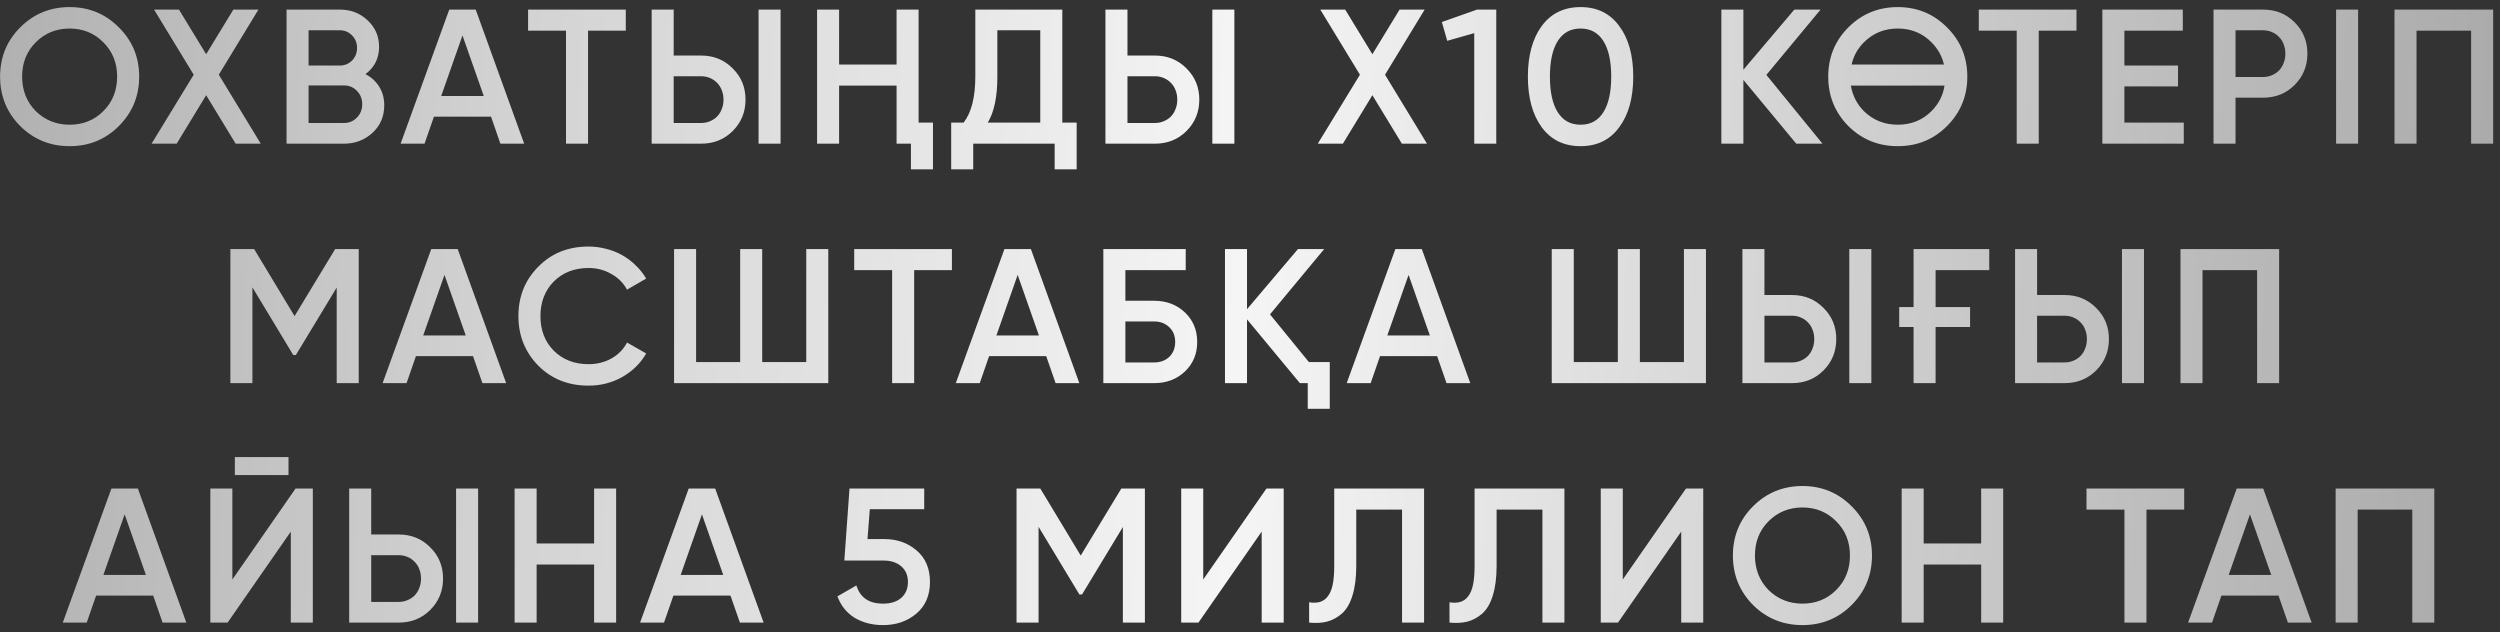 <?xml version="1.0" encoding="UTF-8"?> <svg xmlns="http://www.w3.org/2000/svg" width="261" height="66" viewBox="0 0 261 66" fill="none"><rect x="0" y="0" width="261" height="66" fill="#333333" stroke="none"/> <path d="M12.409 13.16C11.009 14.56 9.295 15.26 7.269 15.26C5.242 15.26 3.522 14.56 2.109 13.16C0.709 11.747 0.009 10.027 0.009 8C0.009 5.973 0.709 4.26 2.109 2.86C3.522 1.447 5.242 0.74 7.269 0.74C9.295 0.74 11.009 1.447 12.409 2.86C13.822 4.26 14.529 5.973 14.529 8C14.529 10.027 13.822 11.747 12.409 13.16ZM3.729 11.6C4.702 12.547 5.882 13.02 7.269 13.02C8.669 13.02 9.842 12.547 10.789 11.6C11.749 10.64 12.229 9.44 12.229 8C12.229 6.56 11.749 5.367 10.789 4.42C9.842 3.46 8.669 2.98 7.269 2.98C5.869 2.98 4.689 3.46 3.729 4.42C2.782 5.367 2.309 6.56 2.309 8C2.309 9.427 2.782 10.627 3.729 11.6ZM27.223 15H24.603L21.523 9.94L18.443 15H15.823L20.223 7.8L16.083 1H18.683L21.523 5.66L24.363 1H26.983L22.843 7.8L27.223 15ZM38.156 7.74C38.769 8.06 39.249 8.5 39.596 9.06C39.942 9.62 40.116 10.267 40.116 11C40.116 12.147 39.709 13.1 38.896 13.86C38.069 14.62 37.076 15 35.916 15H29.916V1H35.476C36.622 1 37.589 1.373 38.376 2.12C39.176 2.867 39.576 3.787 39.576 4.88C39.576 6.08 39.102 7.033 38.156 7.74ZM32.216 3.16V6.84H35.476C35.982 6.84 36.409 6.667 36.756 6.32C37.102 5.96 37.276 5.52 37.276 5C37.276 4.48 37.102 4.047 36.756 3.7C36.409 3.34 35.982 3.16 35.476 3.16H32.216ZM35.916 12.84C36.449 12.84 36.896 12.653 37.256 12.28C37.629 11.907 37.816 11.44 37.816 10.88C37.816 10.32 37.629 9.853 37.256 9.48C36.896 9.107 36.449 8.92 35.916 8.92H32.216V12.84H35.916ZM52.243 15L51.263 12.18H45.303L44.323 15H41.823L46.903 1H49.663L54.723 15H52.243ZM46.063 10.02H50.503L48.283 3.7L46.063 10.02ZM65.332 1V3.2H61.392V15H59.092V3.2H55.132V1H65.332ZM68.033 15V1H70.333V5.8H73.193C74.513 5.8 75.613 6.247 76.493 7.14C77.386 8.02 77.833 9.107 77.833 10.4C77.833 11.693 77.386 12.787 76.493 13.68C75.613 14.56 74.513 15 73.193 15H68.033ZM79.193 15V1H81.493V15H79.193ZM70.333 12.84H73.193C73.526 12.84 73.833 12.78 74.113 12.66C74.406 12.54 74.659 12.373 74.873 12.16C75.086 11.933 75.246 11.673 75.353 11.38C75.473 11.087 75.533 10.76 75.533 10.4C75.533 10.04 75.473 9.713 75.353 9.42C75.246 9.127 75.086 8.873 74.873 8.66C74.659 8.433 74.406 8.26 74.113 8.14C73.833 8.02 73.526 7.96 73.193 7.96H70.333V12.84ZM93.602 1H95.902V12.8H97.402V17.68H95.102V15H93.602V8.94H87.602V15H85.302V1H87.602V6.74H93.602V1ZM110.904 12.8H112.404V17.68H110.104V15H101.604V17.68H99.304V12.8H100.604C101.417 11.747 101.824 10.14 101.824 7.98V1H110.904V12.8ZM108.604 12.8V3.16H104.124V8.02C104.124 10.1 103.791 11.693 103.124 12.8H108.604ZM115.408 15V1H117.708V5.8H120.568C121.888 5.8 122.988 6.247 123.868 7.14C124.761 8.02 125.208 9.107 125.208 10.4C125.208 11.693 124.761 12.787 123.868 13.68C122.988 14.56 121.888 15 120.568 15H115.408ZM126.568 15V1H128.868V15H126.568ZM117.708 12.84H120.568C120.901 12.84 121.208 12.78 121.488 12.66C121.781 12.54 122.034 12.373 122.248 12.16C122.461 11.933 122.621 11.673 122.728 11.38C122.848 11.087 122.908 10.76 122.908 10.4C122.908 10.04 122.848 9.713 122.728 9.42C122.621 9.127 122.461 8.873 122.248 8.66C122.034 8.433 121.781 8.26 121.488 8.14C121.208 8.02 120.901 7.96 120.568 7.96H117.708V12.84ZM148.977 15H146.357L143.277 9.94L140.197 15H137.577L141.977 7.8L137.837 1H140.437L143.277 5.66L146.117 1H148.737L144.597 7.8L148.977 15ZM154.21 1H156.21V15H153.91V3.46L151.09 4.26L150.53 2.3L154.21 1ZM169.051 13.28C168.091 14.6 166.744 15.26 165.011 15.26C163.278 15.26 161.924 14.6 160.951 13.28C159.991 11.96 159.511 10.2 159.511 8C159.511 5.8 159.991 4.04 160.951 2.72C161.924 1.4 163.278 0.74 165.011 0.74C166.744 0.74 168.091 1.4 169.051 2.72C170.024 4.027 170.511 5.787 170.511 8C170.511 10.213 170.024 11.973 169.051 13.28ZM165.011 13.02C166.051 13.02 166.844 12.587 167.391 11.72C167.938 10.853 168.211 9.613 168.211 8C168.211 6.387 167.938 5.147 167.391 4.28C166.844 3.413 166.051 2.98 165.011 2.98C163.971 2.98 163.178 3.413 162.631 4.28C162.084 5.147 161.811 6.387 161.811 8C161.811 9.613 162.084 10.853 162.631 11.72C163.178 12.587 163.971 13.02 165.011 13.02ZM190.269 15H187.529L182.009 8.34V15H179.709V1H182.009V7.28L187.329 1H190.069L184.409 7.82L190.269 15ZM203.268 13.16C201.868 14.56 200.155 15.26 198.128 15.26C196.101 15.26 194.381 14.56 192.968 13.16C191.568 11.747 190.868 10.027 190.868 8C190.868 5.973 191.568 4.26 192.968 2.86C194.381 1.447 196.101 0.74 198.128 0.74C200.155 0.74 201.868 1.447 203.268 2.86C204.681 4.26 205.388 5.973 205.388 8C205.388 10.027 204.681 11.747 203.268 13.16ZM194.588 11.6C195.561 12.547 196.741 13.02 198.128 13.02C199.528 13.02 200.701 12.547 201.648 11.6C202.395 10.853 202.848 9.967 203.008 8.94H193.228C193.415 9.993 193.868 10.88 194.588 11.6ZM194.588 4.42C193.935 5.073 193.508 5.847 193.308 6.74H202.948C202.748 5.86 202.315 5.087 201.648 4.42C200.701 3.46 199.528 2.98 198.128 2.98C196.728 2.98 195.548 3.46 194.588 4.42ZM216.785 1V3.2H212.845V15H210.545V3.2H206.585V1H216.785ZM221.786 12.8H227.986V15H219.486V1H227.886V3.2H221.786V6.84H227.386V9.02H221.786V12.8ZM236.251 1C237.571 1 238.671 1.44 239.551 2.32C240.445 3.2 240.891 4.293 240.891 5.6C240.891 6.893 240.445 7.987 239.551 8.88C238.671 9.76 237.571 10.2 236.251 10.2H233.391V15H231.091V1H236.251ZM236.251 8.04C236.585 8.04 236.891 7.98 237.171 7.86C237.465 7.74 237.718 7.573 237.931 7.36C238.145 7.133 238.305 6.873 238.411 6.58C238.531 6.287 238.591 5.96 238.591 5.6C238.591 5.24 238.531 4.913 238.411 4.62C238.305 4.327 238.145 4.073 237.931 3.86C237.718 3.633 237.465 3.46 237.171 3.34C236.891 3.22 236.585 3.16 236.251 3.16H233.391V8.04H236.251ZM243.888 1H246.188V15H243.888V1ZM260.286 1V15H257.986V3.2H252.286V15H249.986V1H260.286ZM37.452 26V40H35.152V30.02L30.892 37.06H30.612L26.352 30V40H24.052V26H26.532L30.752 33L34.992 26H37.452ZM50.364 40L49.384 37.18H43.424L42.444 40H39.944L45.024 26H47.784L52.844 40H50.364ZM44.184 35.02H48.624L46.404 28.7L44.184 35.02ZM61.442 40.26C59.335 40.26 57.589 39.567 56.202 38.18C54.815 36.767 54.122 35.04 54.122 33C54.122 30.947 54.815 29.227 56.202 27.84C57.575 26.44 59.322 25.74 61.442 25.74C62.082 25.74 62.695 25.82 63.282 25.98C63.882 26.127 64.442 26.347 64.962 26.64C65.482 26.933 65.948 27.287 66.362 27.7C66.788 28.1 67.155 28.56 67.462 29.08L65.462 30.24C65.088 29.547 64.542 29 63.822 28.6C63.115 28.187 62.322 27.98 61.442 27.98C59.962 27.98 58.748 28.453 57.802 29.4C56.882 30.347 56.422 31.547 56.422 33C56.422 34.467 56.882 35.667 57.802 36.6C58.748 37.547 59.962 38.02 61.442 38.02C62.322 38.02 63.122 37.82 63.842 37.42C64.562 37.007 65.102 36.453 65.462 35.76L67.462 36.9C66.888 37.913 66.055 38.733 64.962 39.36C63.895 39.96 62.722 40.26 61.442 40.26ZM84.173 26H86.473V40H70.373V26H72.673V37.8H77.273V26H79.573V37.8H84.173V26ZM99.379 26V28.2H95.439V40H93.139V28.2H89.179V26H99.379ZM110.204 40L109.224 37.18H103.264L102.284 40H99.784L104.864 26H107.624L112.684 40H110.204ZM104.024 35.02H108.464L106.244 28.7L104.024 35.02ZM120.489 31.4C121.782 31.4 122.856 31.807 123.709 32.62C124.562 33.433 124.989 34.46 124.989 35.7C124.989 36.94 124.562 37.967 123.709 38.78C122.856 39.593 121.782 40 120.489 40H115.189V26H123.789V28.2H117.489V31.4H120.489ZM120.489 37.84C121.129 37.84 121.656 37.647 122.069 37.26C122.482 36.86 122.689 36.34 122.689 35.7C122.689 35.06 122.482 34.547 122.069 34.16C121.656 33.76 121.129 33.56 120.489 33.56H117.489V37.84H120.489ZM136.648 37.8H138.828V42.68H136.528V40H135.708L130.188 33.34V40H127.888V26H130.188V32.28L135.508 26H138.248L132.588 32.82L136.648 37.8ZM151.016 40L150.036 37.18H144.076L143.096 40H140.596L145.676 26H148.436L153.496 40H151.016ZM144.836 35.02H149.276L147.056 28.7L144.836 35.02ZM175.802 26H178.102V40H162.002V26H164.302V37.8H168.902V26H171.202V37.8H175.802V26ZM181.908 40V26H184.208V30.8H187.068C188.388 30.8 189.488 31.247 190.368 32.14C191.261 33.02 191.708 34.107 191.708 35.4C191.708 36.693 191.261 37.787 190.368 38.68C189.488 39.56 188.388 40 187.068 40H181.908ZM193.068 40V26H195.368V40H193.068ZM184.208 37.84H187.068C187.401 37.84 187.708 37.78 187.988 37.66C188.281 37.54 188.534 37.373 188.748 37.16C188.961 36.933 189.121 36.673 189.228 36.38C189.348 36.087 189.408 35.76 189.408 35.4C189.408 35.04 189.348 34.713 189.228 34.42C189.121 34.127 188.961 33.873 188.748 33.66C188.534 33.433 188.281 33.26 187.988 33.14C187.708 33.02 187.401 32.96 187.068 32.96H184.208V37.84ZM198.277 32.06H199.777V26H207.677V28.2H202.077V32.06H205.677V34.14H202.077V40H199.777V34.14H198.277V32.06ZM210.373 40V26H212.673V30.8H215.533C216.853 30.8 217.953 31.247 218.833 32.14C219.726 33.02 220.173 34.107 220.173 35.4C220.173 36.693 219.726 37.787 218.833 38.68C217.953 39.56 216.853 40 215.533 40H210.373ZM221.533 40V26H223.833V40H221.533ZM212.673 37.84H215.533C215.866 37.84 216.173 37.78 216.453 37.66C216.746 37.54 216.999 37.373 217.213 37.16C217.426 36.933 217.586 36.673 217.693 36.38C217.813 36.087 217.873 35.76 217.873 35.4C217.873 35.04 217.813 34.713 217.693 34.42C217.586 34.127 217.426 33.873 217.213 33.66C216.999 33.433 216.746 33.26 216.453 33.14C216.173 33.02 215.866 32.96 215.533 32.96H212.673V37.84ZM237.942 26V40H235.642V28.2H229.942V40H227.642V26H237.942ZM16.973 65L15.993 62.18H10.033L9.053 65H6.553L11.633 51H14.393L19.453 65H16.973ZM10.793 60.02H15.233L13.013 53.7L10.793 60.02ZM24.519 49.6V47.72H30.119V49.6H24.519ZM30.359 65V55.5L23.759 65H21.959V51H24.259V60.5L30.859 51H32.659V65H30.359ZM36.455 65V51H38.755V55.8H41.615C42.935 55.8 44.035 56.247 44.915 57.14C45.808 58.02 46.255 59.107 46.255 60.4C46.255 61.693 45.808 62.787 44.915 63.68C44.035 64.56 42.935 65 41.615 65H36.455ZM47.615 65V51H49.915V65H47.615ZM38.755 62.84H41.615C41.948 62.84 42.255 62.78 42.535 62.66C42.828 62.54 43.081 62.373 43.295 62.16C43.508 61.933 43.668 61.673 43.775 61.38C43.895 61.087 43.955 60.76 43.955 60.4C43.955 60.04 43.895 59.713 43.775 59.42C43.668 59.127 43.508 58.873 43.295 58.66C43.081 58.433 42.828 58.26 42.535 58.14C42.255 58.02 41.948 57.96 41.615 57.96H38.755V62.84ZM62.024 51H64.324V65H62.024V58.94H56.024V65H53.724V51H56.024V56.74H62.024V51ZM77.243 65L76.263 62.18H70.303L69.323 65H66.823L71.903 51H74.663L79.723 65H77.243ZM71.063 60.02H75.503L73.283 53.7L71.063 60.02ZM92.328 56.28C93.662 56.28 94.788 56.68 95.708 57.48C96.628 58.267 97.088 59.36 97.088 60.76C97.088 62.16 96.615 63.26 95.668 64.06C94.722 64.86 93.561 65.26 92.188 65.26C91.068 65.26 90.082 65.007 89.228 64.5C88.388 63.98 87.788 63.233 87.428 62.26L89.408 61.12C89.795 62.387 90.722 63.02 92.188 63.02C92.988 63.02 93.621 62.82 94.088 62.42C94.555 62.007 94.788 61.453 94.788 60.76C94.788 60.067 94.555 59.52 94.088 59.12C93.621 58.72 93.001 58.52 92.228 58.52H88.148L88.688 51H96.488V53.16H90.808L90.568 56.28H92.328ZM119.527 51V65H117.227V55.02L112.967 62.06H112.687L108.427 55V65H106.127V51H108.607L112.827 58L117.067 51H119.527ZM131.718 65V55.5L125.118 65H123.318V51H125.618V60.5L132.218 51H134.018V65H131.718ZM136.674 62.88C137.114 62.947 137.494 62.933 137.814 62.84C138.147 62.733 138.421 62.533 138.634 62.24C138.861 61.947 139.027 61.547 139.134 61.04C139.241 60.52 139.294 59.873 139.294 59.1V51H148.674V65H146.374V53.2H141.594V59.06C141.594 60.3 141.461 61.34 141.194 62.18C140.941 63.007 140.574 63.633 140.094 64.06C139.614 64.473 139.094 64.753 138.534 64.9C137.987 65.033 137.367 65.067 136.674 65V62.88ZM151.326 62.88C151.766 62.947 152.146 62.933 152.466 62.84C152.8 62.733 153.073 62.533 153.286 62.24C153.513 61.947 153.68 61.547 153.786 61.04C153.893 60.52 153.946 59.873 153.946 59.1V51H163.326V65H161.026V53.2H156.246V59.06C156.246 60.3 156.113 61.34 155.846 62.18C155.593 63.007 155.226 63.633 154.746 64.06C154.266 64.473 153.746 64.753 153.186 64.9C152.64 65.033 152.02 65.067 151.326 65V62.88ZM175.519 65V55.5L168.919 65H167.119V51H169.419V60.5L176.019 51H177.819V65H175.519ZM193.315 63.16C191.915 64.56 190.202 65.26 188.175 65.26C186.148 65.26 184.428 64.56 183.015 63.16C181.615 61.747 180.915 60.027 180.915 58C180.915 55.973 181.615 54.26 183.015 52.86C184.428 51.447 186.148 50.74 188.175 50.74C190.202 50.74 191.915 51.447 193.315 52.86C194.728 54.26 195.435 55.973 195.435 58C195.435 60.027 194.728 61.747 193.315 63.16ZM184.635 61.6C185.608 62.547 186.788 63.02 188.175 63.02C189.575 63.02 190.748 62.547 191.695 61.6C192.655 60.64 193.135 59.44 193.135 58C193.135 56.56 192.655 55.367 191.695 54.42C190.748 53.46 189.575 52.98 188.175 52.98C186.775 52.98 185.595 53.46 184.635 54.42C183.688 55.367 183.215 56.56 183.215 58C183.215 59.427 183.688 60.627 184.635 61.6ZM206.833 51H209.133V65H206.833V58.94H200.833V65H198.533V51H200.833V56.74H206.833V51ZM228.031 51V53.2H224.091V65H221.791V53.2H217.831V51H228.031ZM238.856 65L237.876 62.18H231.916L230.936 65H228.436L233.516 51H236.276L241.336 65H238.856ZM232.676 60.02H237.116L234.896 53.7L232.676 60.02ZM254.141 51V65H251.841V53.2H246.141V65H243.841V51H254.141Z" fill="url(#paint0_linear_15_32)"></path> <defs> <linearGradient id="paint0_linear_15_32" x1="-27" y1="16" x2="290.297" y2="29.908" gradientUnits="userSpaceOnUse"> <stop stop-color="#A0A0A0"></stop> <stop offset="0.25" stop-color="#D2D2D2"></stop> <stop offset="0.495" stop-color="#F5F5F5"></stop> <stop offset="0.73" stop-color="#C9C9C9"></stop> <stop offset="1" stop-color="#9A9A9A"></stop> </linearGradient> </defs> </svg> 